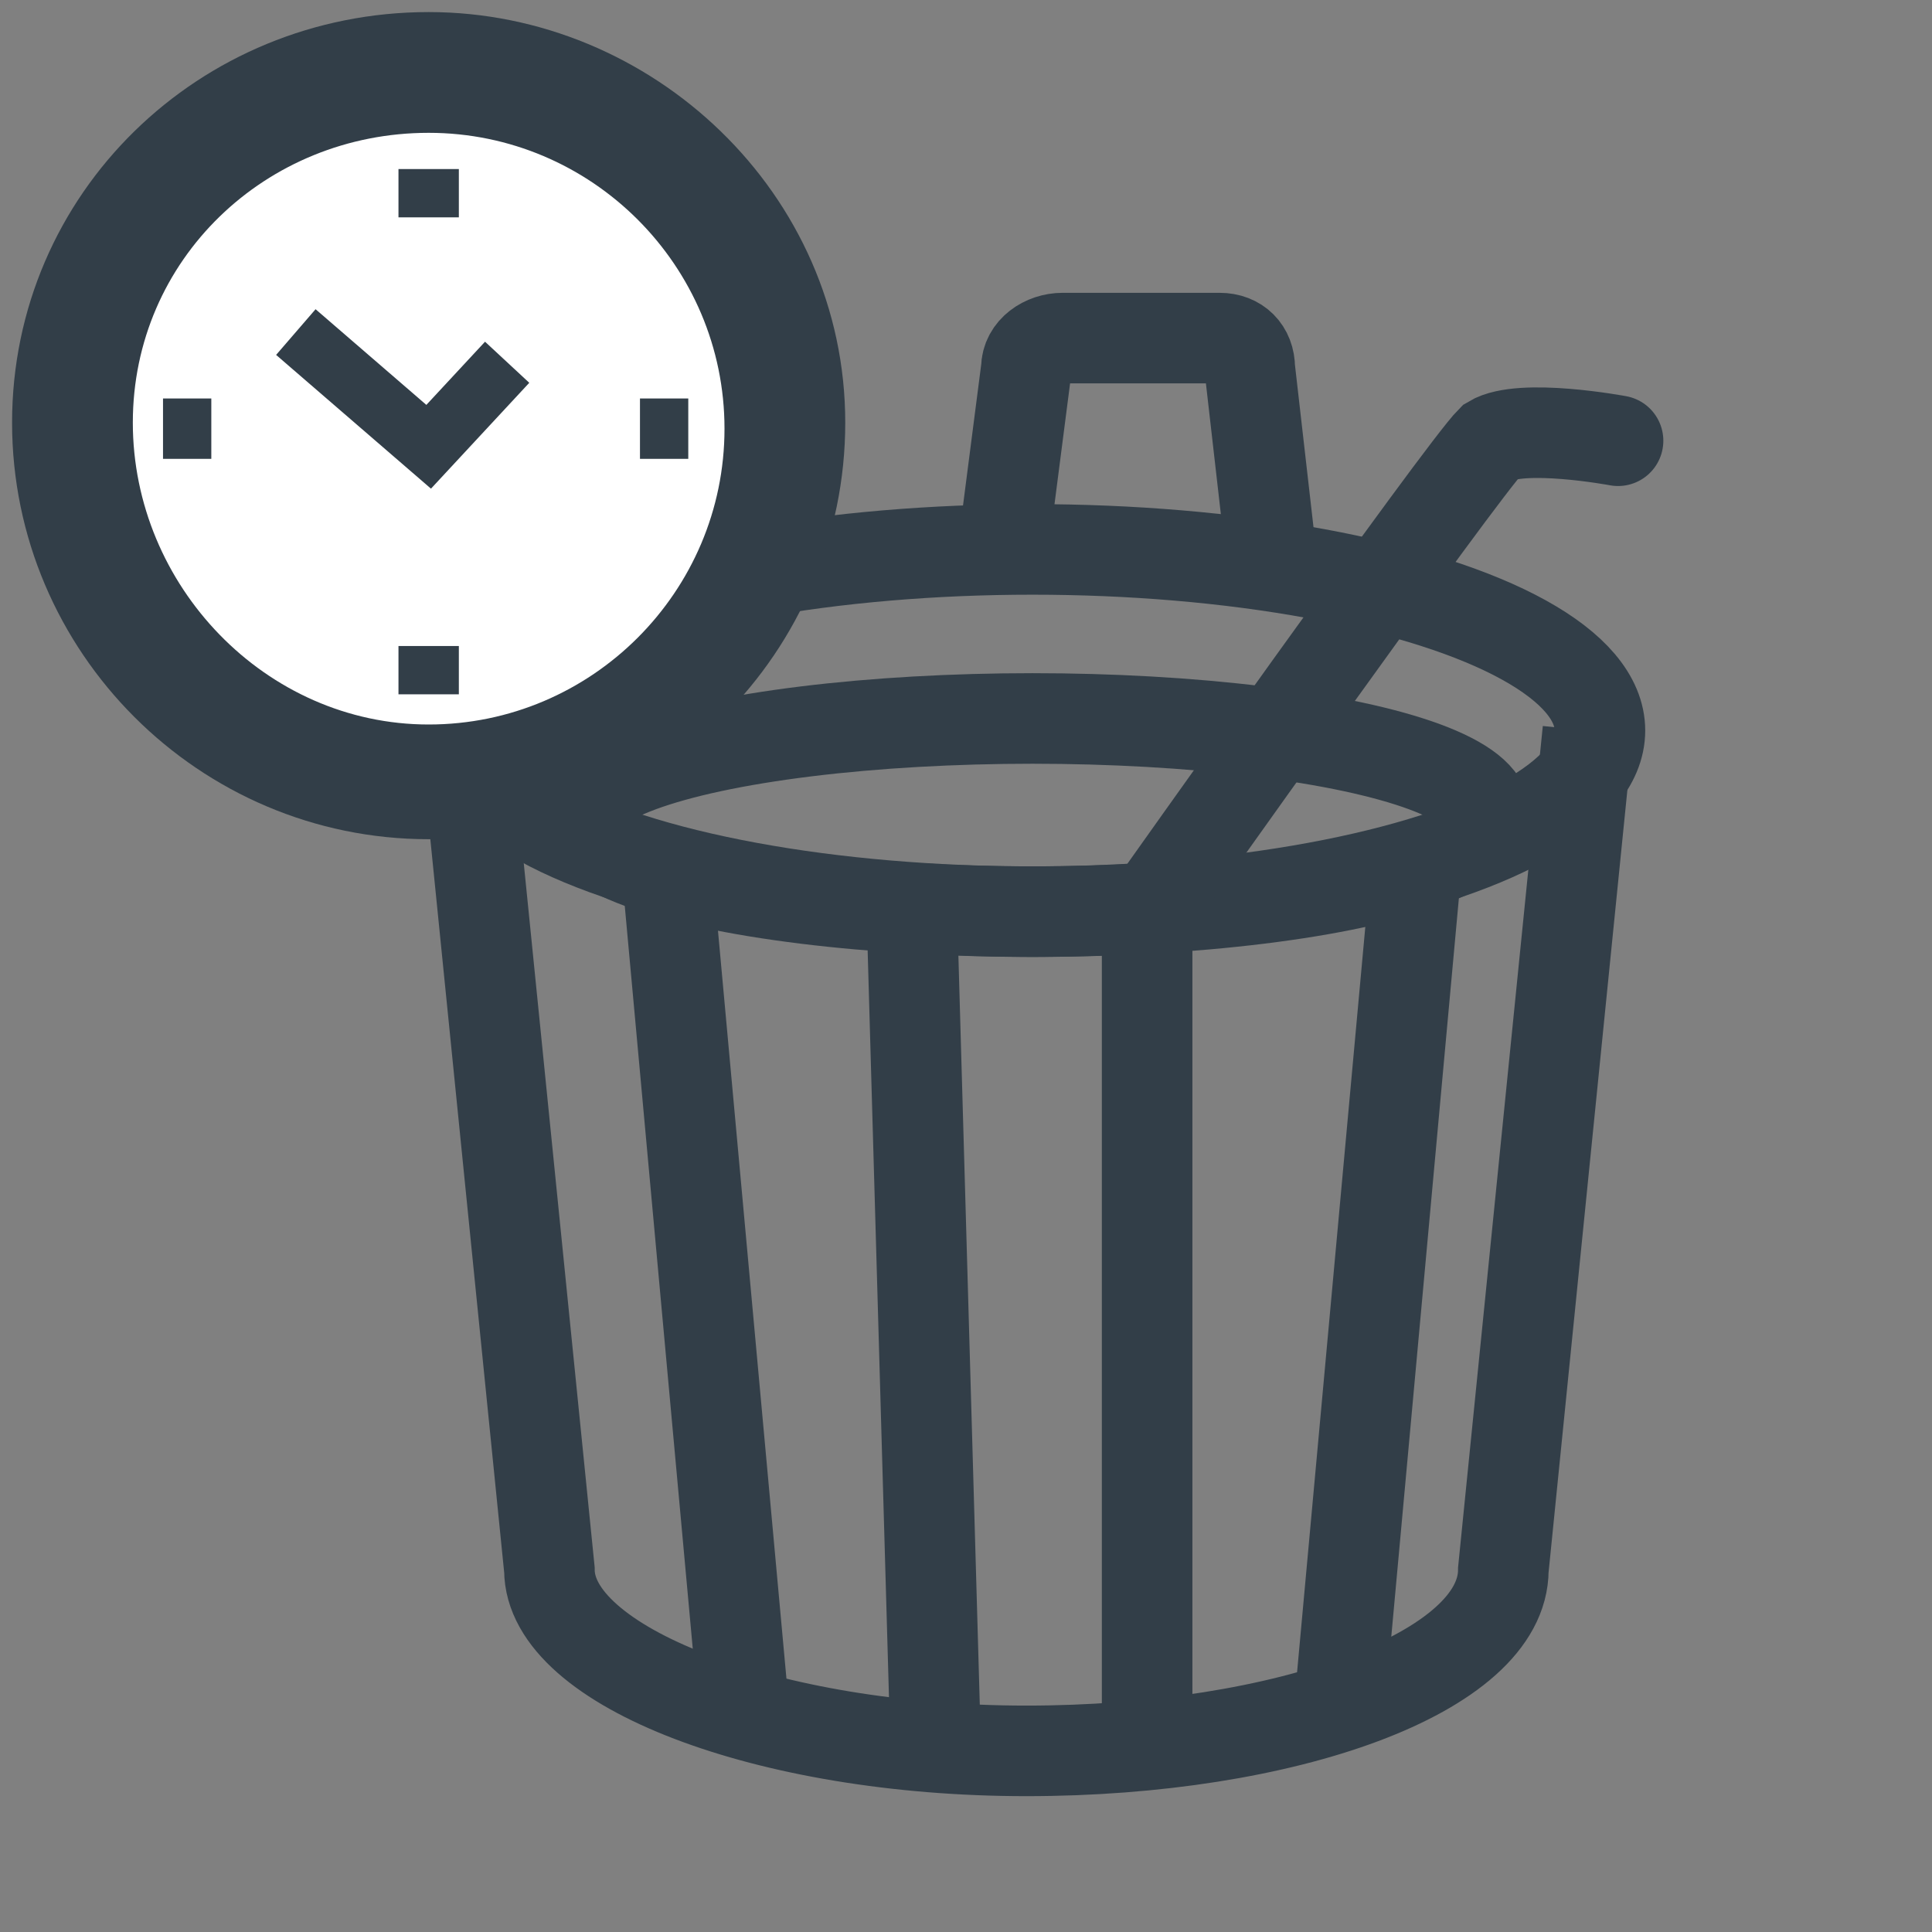 <?xml version="1.0" encoding="utf-8"?>
<!-- Generator: Adobe Illustrator 26.0.2, SVG Export Plug-In . SVG Version: 6.00 Build 0)  -->
<svg version="1.1" id="Livello_1" xmlns="http://www.w3.org/2000/svg" xmlns:xlink="http://www.w3.org/1999/xlink" x="0px" y="0px"
	 viewBox="0 0 32 32" style="enable-background:new 0 0 32 32;" xml:space="preserve">
<rect x="0" y="0" width="32" height="32" fill="#808080" stroke="none"/>
<style type="text/css">
	.st0{fill:none;stroke:#323E48;stroke-width:1.5;stroke-miterlimit:10;}
	.st1{fill:none;stroke:#323E48;stroke-width:1.5;stroke-linecap:round;stroke-miterlimit:10;}
	.st2{fill:#FFFFFF;}
	.st3{fill:#323E48;}
	.st4{fill:none;stroke:#323E48;stroke-miterlimit:10;}
</style>
<g>
	<line class="st0" x1="19" y1="15.1" x2="19" y2="28.7"/>
	<line class="st0" x1="15.1" y1="15" x2="15.5" y2="29"/>
	<line class="st0" x1="11" y1="13.9" x2="12.3" y2="28.1"/>
	<line class="st0" x1="23.5" y1="13.9" x2="22.2" y2="28.1"/>
	<ellipse class="st0" cx="17.1" cy="12.1" rx="9.4" ry="3"/>
	<ellipse class="st0" cx="17.1" cy="13.5" rx="7.5" ry="1.6"/>
	<path class="st0" d="M7.7,12.1L9.1,26c0,1.6,3.6,3,7.9,3s7.9-1.3,7.9-3l1.4-13.9"/>
	<path class="st1" d="M26.8,7.3c0,0-1.6-0.3-2.1,0c-0.5,0.5-5.6,7.7-5.6,7.7"/>
	<path class="st0" d="M16.6,9.2l0.4-3.1c0-0.3,0.3-0.5,0.6-0.5h2.6c0.3,0,0.5,0.2,0.5,0.5l0.4,3.5"/>
</g>
<g>
	<g>
		<path class="st2" d="M7.1,12.9c-3.2,0-5.9-2.6-5.9-5.9c0-3.2,2.6-5.9,5.9-5.9c3.2,0,5.9,2.6,5.9,5.9C12.9,10.3,10.3,12.9,7.1,12.9
			z"/>
		<path class="st3" d="M7.1,2.2c2.7,0,4.9,2.2,4.9,4.9s-2.2,4.9-4.9,4.9S2.2,9.7,2.2,7S4.4,2.2,7.1,2.2 M7.1,0.2
			C3.3,0.2,0.2,3.2,0.2,7s3.1,6.9,6.9,6.9s6.9-3.1,6.9-6.9S10.8,0.2,7.1,0.2L7.1,0.2z"/>
	</g>
	<g>
		<polyline class="st4" points="8.4,6 7.1,7.4 4.9,5.5 		"/>
		<line class="st4" x1="7.1" y1="2.8" x2="7.1" y2="3.6"/>
		<line class="st4" x1="7.1" y1="11.5" x2="7.1" y2="10.7"/>
		<line class="st4" x1="2.7" y1="7.1" x2="3.5" y2="7.1"/>
		<line class="st4" x1="10.6" y1="7.1" x2="11.4" y2="7.1"/>
	</g>
</g>
</svg>
